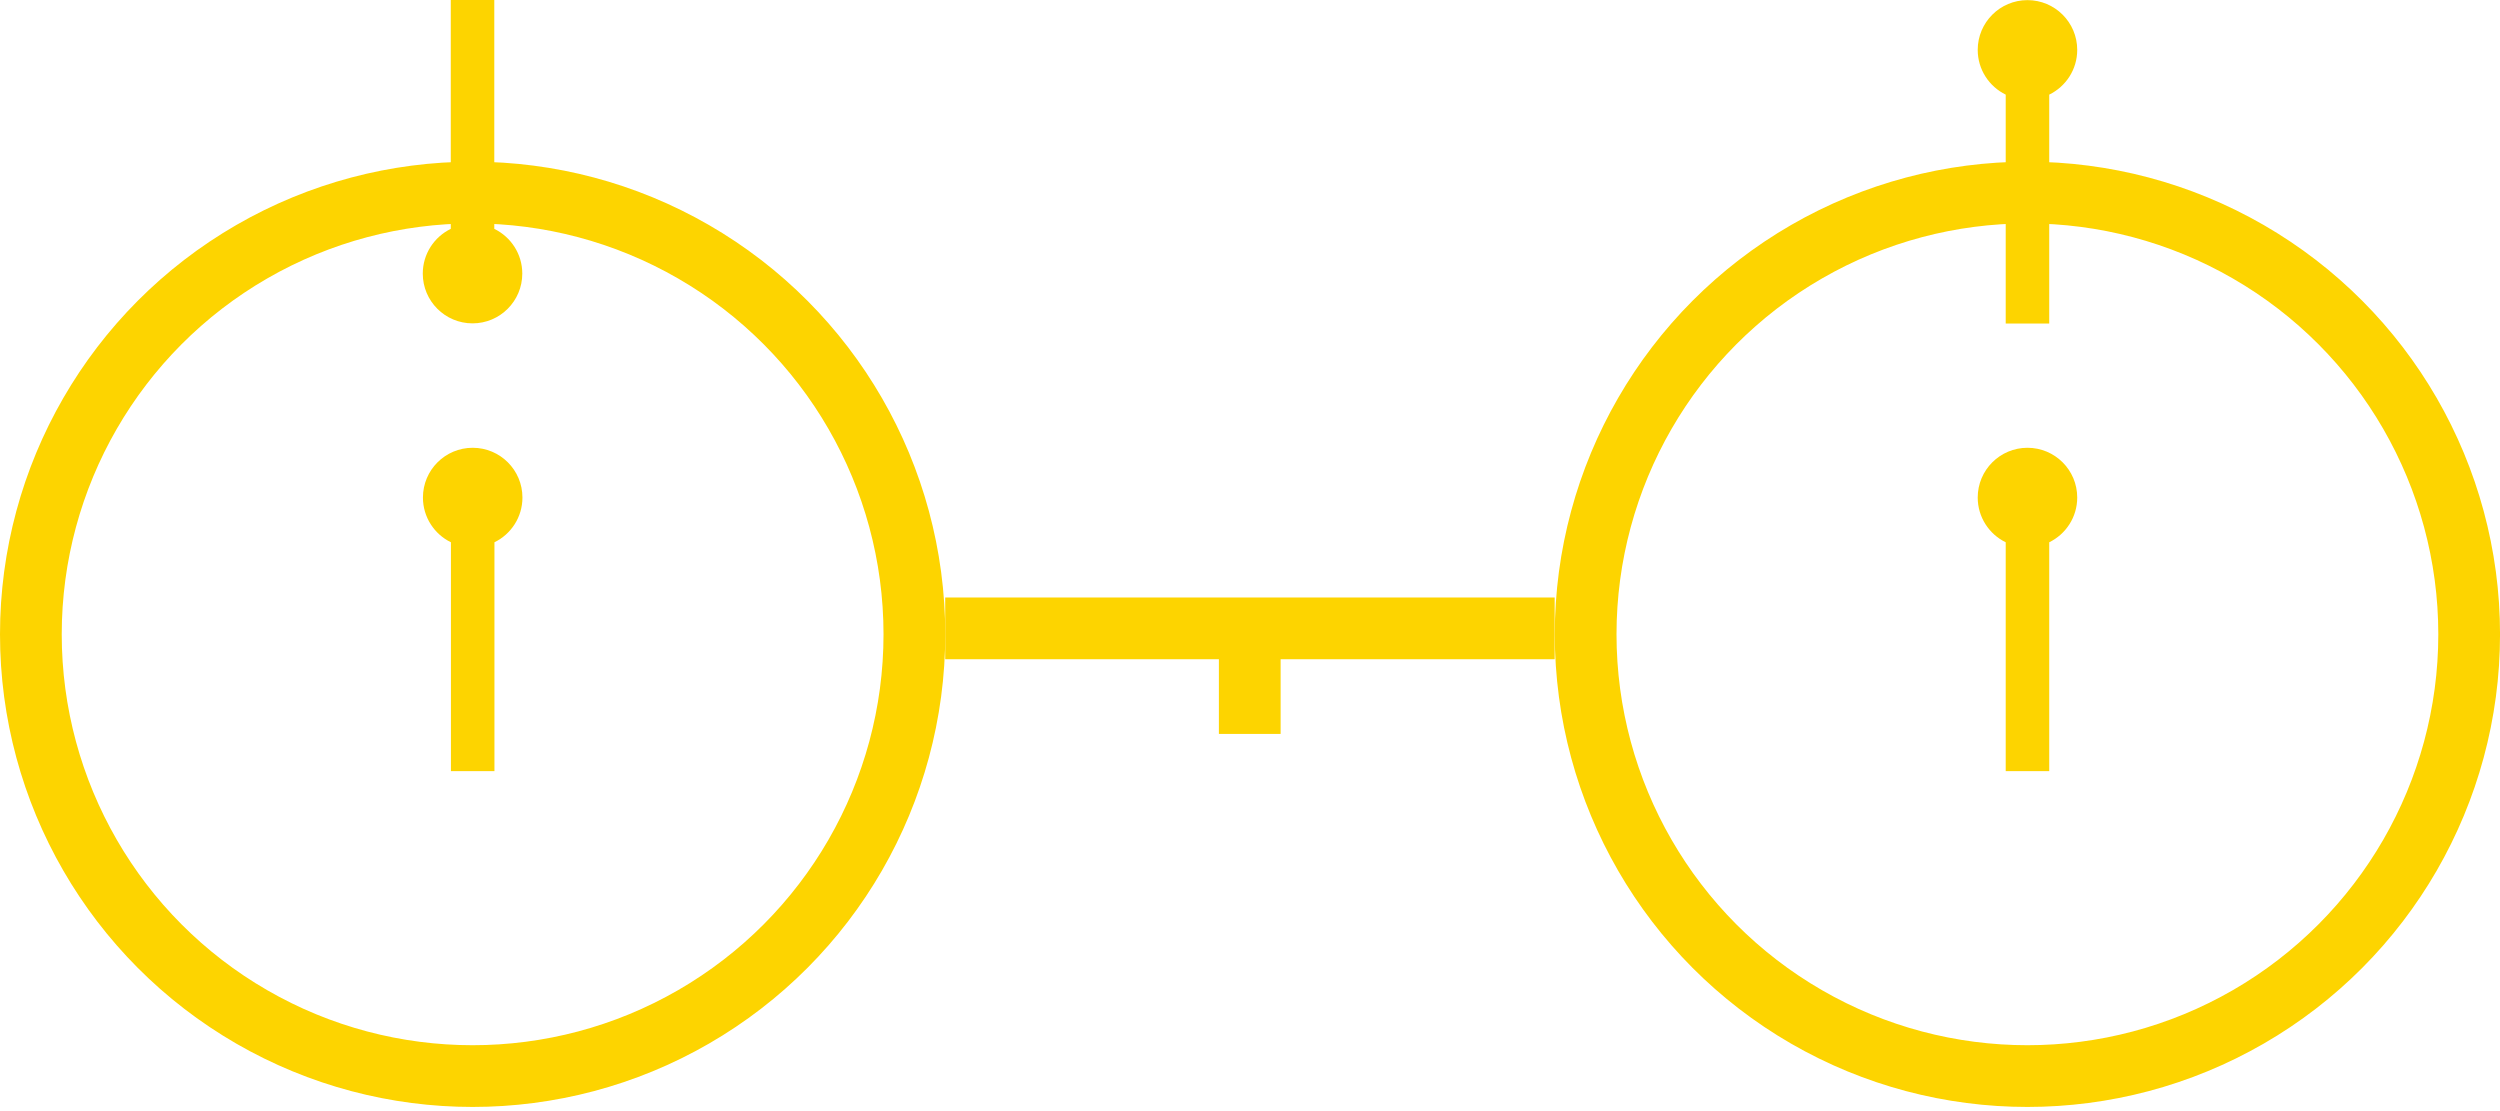 <svg width="81" height="36" viewBox="0 0 81 36" fill="none" xmlns="http://www.w3.org/2000/svg">
<circle cx="15.313" cy="20.552" r="14.313" stroke="#FDD400" stroke-width="2"/>
<circle cx="65.688" cy="20.552" r="14.313" stroke="#FDD400" stroke-width="2"/>
<line x1="30.625" y1="20.359" x2="50.371" y2="20.359" stroke="#FDD400" stroke-width="2"/>
<line x1="40.492" y1="20.555" x2="40.492" y2="23.779" stroke="#FDD400" stroke-width="2"/>
<path fill-rule="evenodd" clip-rule="evenodd" d="M16.02 17.57C16.557 17.308 16.927 16.757 16.927 16.12C16.927 15.229 16.205 14.508 15.315 14.508C14.425 14.508 13.703 15.229 13.703 16.12C13.703 16.757 14.073 17.308 14.61 17.57L14.61 24.985H16.02L16.02 17.57Z" fill="#FDD400"/>
<path fill-rule="evenodd" clip-rule="evenodd" d="M66.395 17.57C66.932 17.308 67.302 16.757 67.302 16.12C67.302 15.229 66.58 14.508 65.69 14.508C64.8 14.508 64.078 15.229 64.078 16.12C64.078 16.757 64.448 17.308 64.985 17.57L64.985 24.985H66.395L66.395 17.57Z" fill="#FDD400"/>
<path fill-rule="evenodd" clip-rule="evenodd" d="M14.605 7.415C14.068 7.676 13.698 8.227 13.698 8.865C13.698 9.755 14.42 10.477 15.31 10.477C16.2 10.477 16.922 9.755 16.922 8.865C16.922 8.227 16.552 7.676 16.015 7.415L16.015 -0.001H14.605L14.605 7.415Z" fill="#FDD400"/>
<path fill-rule="evenodd" clip-rule="evenodd" d="M66.395 3.066C66.932 2.804 67.302 2.253 67.302 1.616C67.302 0.726 66.58 0.004 65.69 0.004C64.8 0.004 64.078 0.726 64.078 1.616C64.078 2.253 64.448 2.804 64.985 3.066L64.985 10.482H66.395L66.395 3.066Z" fill="#FDD400"/>
</svg>
